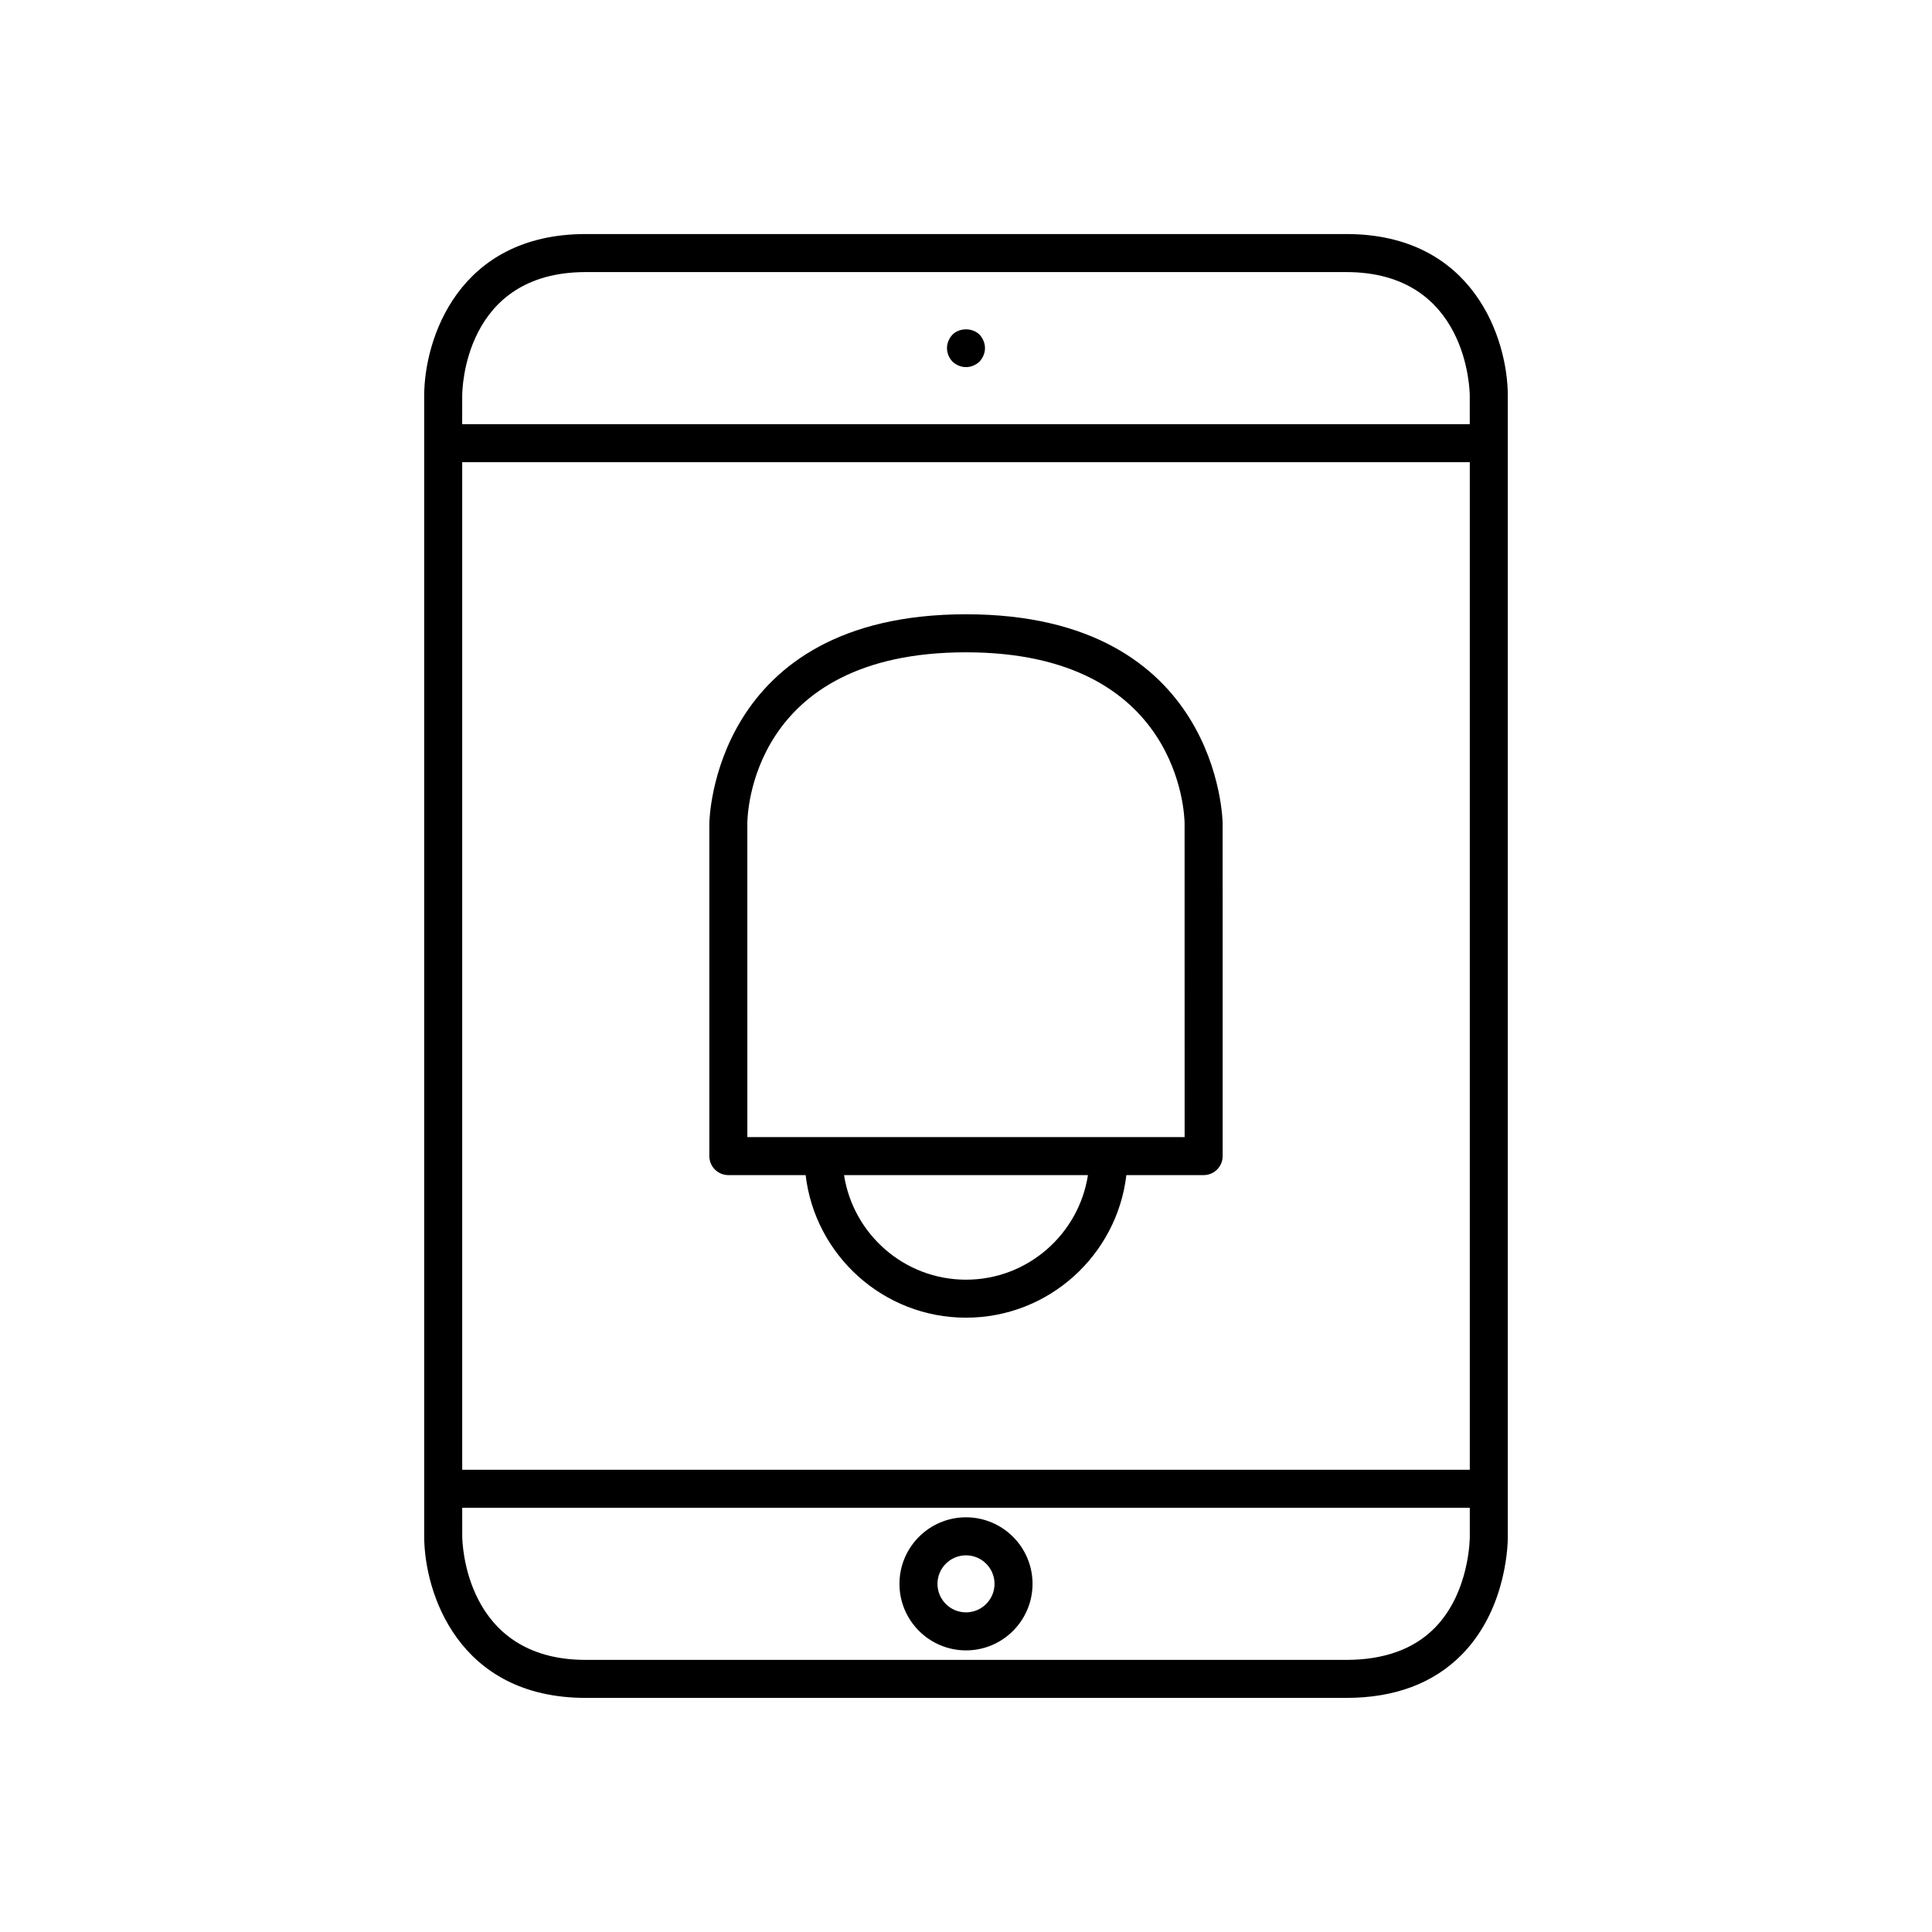 <?xml version="1.0" encoding="UTF-8"?>
<!-- Uploaded to: SVG Find, www.svgrepo.com, Generator: SVG Find Mixer Tools -->
<svg fill="#000000" width="800px" height="800px" version="1.1" viewBox="144 144 512 512" xmlns="http://www.w3.org/2000/svg">
 <g>
  <path d="m299.24 593.96h201.52c12.84 0 23.152-3.863 30.648-11.488 12.344-12.555 12.188-30.656 12.176-31.336v-302.29c0-14.812-8.949-42.824-42.824-42.824h-201.52c-33.875 0-42.824 28.012-42.824 42.824v302.29c0 14.812 8.949 42.824 42.824 42.824zm-32.75-345.11c0-1.34 0.371-32.746 32.746-32.746h201.52c32.188 0 32.742 31.426 32.746 32.746v7.559h-267.02zm0 17.633h267.02v267.02h-267.02zm0 277.1h267.02v7.625c0.004 0.148 0.051 14.766-9.34 24.258-5.527 5.586-13.402 8.422-23.406 8.422h-201.52c-32.188 0-32.742-31.426-32.746-32.746z"/>
  <path d="m400 581.37c9.723 0 17.633-7.91 17.633-17.633 0-9.723-7.914-17.637-17.633-17.637-9.723 0-17.633 7.91-17.633 17.633-0.004 9.723 7.91 17.637 17.633 17.637zm0-25.191c4.168 0 7.559 3.391 7.559 7.559-0.004 4.164-3.394 7.555-7.559 7.555-4.168 0-7.559-3.391-7.559-7.559 0-4.164 3.391-7.555 7.559-7.555z"/>
  <path d="m396.42 232.68c-0.906 0.957-1.461 2.266-1.461 3.578 0 1.309 0.555 2.621 1.461 3.578 0.957 0.902 2.266 1.457 3.578 1.457 1.309 0 2.621-0.555 3.578-1.461 0.902-0.957 1.457-2.266 1.457-3.574 0-1.312-0.555-2.621-1.461-3.578-1.863-1.863-5.289-1.863-7.152 0z"/>
  <path d="m400 306.79c-67.238 0-68.016 54.867-68.016 55.418v88.168c0 2.781 2.254 5.039 5.039 5.039h20.477c2.504 21.242 20.594 37.785 42.5 37.785s39.996-16.543 42.5-37.785h20.477c2.781 0 5.039-2.254 5.039-5.039l-0.004-88.168c0-0.551-0.777-55.418-68.012-55.418zm0 176.34c-16.34 0-29.883-12.043-32.32-27.711h64.637c-2.434 15.668-15.98 27.711-32.316 27.711zm57.938-37.789h-115.88l-0.004-83.129c0-1.852 0.66-45.344 57.938-45.344 56.973 0 57.926 43.508 57.938 45.344z"/>
 </g>
</svg>